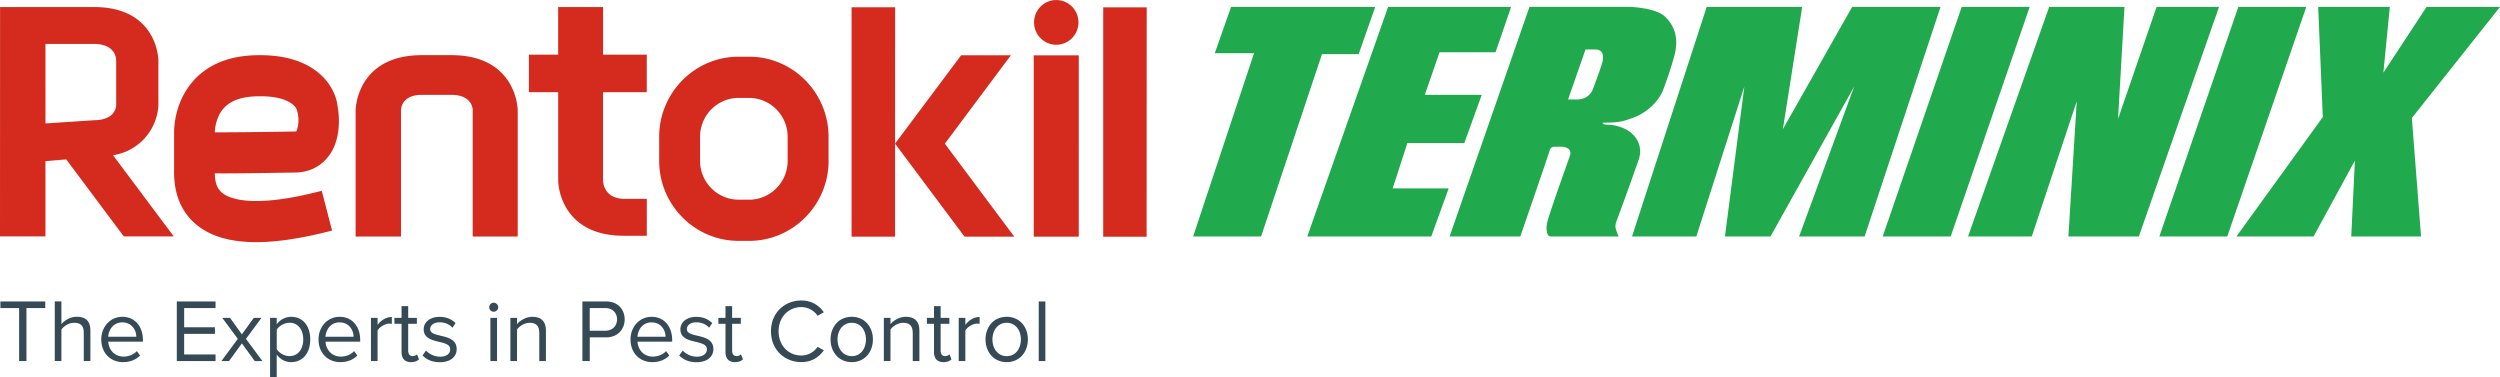 <svg width="351" height="53" fill="none" xmlns="http://www.w3.org/2000/svg"><g clip-path="url(#clip0_17044_379)"><path d="M74.257 12.942h4.114v12.45c0 .085.1 7.71 9.232 7.71h3.21V27.92h-3.099c-2.883 0-3.038-2.276-3.05-2.533V12.942h6.144V7.676H84.67V.995h-6.304v6.68h-4.109v5.267zm29.442 15.09c-2.983 0-5.412-2.45-5.412-5.457V19.21c0-3.013 2.429-5.462 5.412-5.462h1.475c2.988 0 5.411 2.45 5.411 5.462v3.372c0 3.008-2.428 5.456-5.417 5.456h-1.475l.006-.005zm12.63-5.457v-3.371c0-6.195-5.001-11.243-11.15-11.243h-1.469c-6.16 0-11.161 5.043-11.161 11.243v3.371c0 6.2 5 11.243 11.155 11.243h1.47c6.154.006 11.161-5.043 11.161-11.243m35.124 10.656V7.765h-6.321v25.466h6.321zm-9.049 0l-9.752-13.06 9.27-12.411h-6.986l-9.276 12.406 9.758 13.065h6.986zM119.562 1.017v32.208h6.104v-13.06l.011-19.142h-6.115v-.006zm35.329.011v32.209h6.093l.012-32.209h-6.105zM49.928 15.48v17.73h6.37V15.475c.006-.218.09-2.164 2.95-2.158h4.126c2.822 0 2.982 1.867 2.994 2.074v17.818h6.32V15.48c0-.072-.1-7.731-9.314-7.737h-4.126c-9.215 0-9.32 7.66-9.32 7.737zM148.3 6.284c1.718 0 3.116-1.41 3.116-3.142 0-1.733-1.398-3.137-3.116-3.137a3.127 3.127 0 00-3.116 3.137c0 1.733 1.391 3.142 3.116 3.142zM41.706 15.52s.504 1.459-.084 2.896c-.01.028-.127.05-.332.05-5.051.084-9.481.123-11.128.112 0-.325.1-2.114 1.259-3.394.92-1.017 2.4-1.576 4.407-1.655 4.164-.167 5.634 1.13 5.878 1.99zM27.2 11.293c-2.739 3.025-2.772 6.782-2.755 7.52v4.83c-.023 1.47-.067 5.378 3.282 8.017 1.963 1.56 4.702 2.337 8.25 2.337 2.961 0 6.504-.548 10.646-1.627l-1.447-5.585c-9.725 2.55-12.98 1.09-13.934.33-.87-.682-1.059-1.683-1.086-2.779 1.785.023 5.217-.017 11.294-.112 2.44-.039 3.864-1.252 4.63-2.225 1.968-2.504 1.507-6.066 1.313-7.117-.305-2.74-3.099-7.48-11.798-7.117-3.576.146-6.404 1.33-8.4 3.522M6.382 6.167h6.814c2.988 0 3.105 2.018 3.116 2.252v6.357c-.006.207-.128 2.074-3.06 2.102l-6.87.453V6.166zm15.857 8.609V8.459c0-.073-.1-7.47-9.043-7.47H.01L0 33.192h6.382V22.63l2.916-.252 8.084 10.813h7.014l-8.528-11.4a7.49 7.49 0 006.371-7.016z" fill="#D52B1E"/><path fill-rule="evenodd" clip-rule="evenodd" d="M190.753 7.598l2.328-6.625h-20.237l-2.29 6.496h5.511l-8.549 25.728h9.542l8.549-25.6h5.146zm6.842 12.484h7.995l2.445-6.76h-7.99l2.063-5.982h7.862l2.19-6.367h-17.271l-11.344 32.224h17.404l2.445-6.747h-7.862l2.063-6.368zM314.262.973l-11.089 32.224h9.536L323.798.974h-9.536zm36.738 0h-10.313l-6.06 9.23.904-9.23h-10.058l.649 15.464-12.126 16.76h10.828l5.806-10.65-.516 10.65h9.803l-1.292-16.626L351 .973zm-39.449 0h-8.766l-5.412 15.726.904-15.726h-10.573l-11.389 32.224h8.944l6.315-18.969-1.17 18.97h9.891L311.551.972zm-36.128 0l-11.089 32.224h9.542L284.965.974h-9.542zm-15.381 0l-9.725 17.158L253.028.973h-13.407l-10.484 32.224h9.026l6.742-21.049-2.722 21.05h6.398l11.744-21.05-7.73 21.05h9.199L272.45.972h-12.408zM233.689 2.27c-1.286-1.17-4.768-1.303-4.768-1.303h-14.183l-11.211 32.23h9.925c.122-.357 3.998-11.566 4.12-12.08.127-.52.643-.52.643-.52h1.031s.466-.012.904.256c.549.341.26 1.04.26 1.04s-2.45 6.888-2.838 8.19c-.389 1.17-.516 1.69-.389 2.472.106.648.516.643.516.643h9.548c-.388-1.04-.61-1.32-.266-2.203a489.31 489.31 0 003.093-8.582c.61-1.789-.255-3.248-1.419-4.03-.449-.302-1.026-.526-1.58-.677-1.165-.313-1.586-.123-1.88-.263-.011 0-.022-.011-.033-.017-.139-.078-.255-.206.022-.206 1.935 0 2.578-.13 3.998-.649 2.578-.911 3.864-2.863 4.252-3.768.388-1.04 1.032-2.728 1.675-5.071.643-2.6-.128-4.288-1.42-5.462zm-8.765 6.63c-.389 1.303-1.154 3.277-1.292 3.64-.095.24-.51 1.28-2.018 1.426h-1.459l2.451-7.017h1.419c.339 0 1.42.129.904 1.952" fill="#20AA4D"/><path d="M2.684 43.25H.056v-.928h6.298v.928H3.715v7.442H2.684V43.25zm9.076 3.45c0-1.068-.549-1.38-1.358-1.38-.721 0-1.42.452-1.78.938v4.428H7.69v-8.37h.932v3.188c.421-.504 1.247-1.03 2.151-1.03 1.259 0 1.919.616 1.919 1.935v4.277h-.932v-3.992.006zm5.418-2.22c1.818 0 2.888 1.431 2.888 3.248v.24h-4.868c.072 1.141.87 2.097 2.168 2.097.682 0 1.38-.274 1.852-.766l.449.615c-.599.604-1.408.928-2.39.928-1.78 0-3.06-1.291-3.06-3.186 0-1.756 1.247-3.176 2.96-3.176zm-1.98 2.8h3.942c-.01-.905-.61-2.017-1.98-2.017-1.28 0-1.918 1.09-1.967 2.018h.005zm9.625-4.958h5.44v.928h-4.409v2.7h4.32v.929h-4.32v2.885h4.408v.928h-5.439v-8.37zm9.137 5.888l-1.802 2.482h-1.07l2.3-3.114-2.178-2.947h1.081l1.669 2.31 1.669-2.31h1.081l-2.179 2.947 2.312 3.114h-1.081l-1.802-2.483zM37.919 53v-8.37h.931v.907a2.51 2.51 0 012.03-1.057c1.58 0 2.678 1.202 2.678 3.176 0 1.973-1.098 3.186-2.678 3.186-.82 0-1.542-.391-2.03-1.068V53h-.931zm2.728-7.681c-.732 0-1.47.441-1.791.967v2.734c.322.525 1.059.978 1.79.978 1.21 0 1.93-1.006 1.93-2.348 0-1.342-.72-2.337-1.93-2.337v.006zm7.035-.839c1.819 0 2.89 1.431 2.89 3.248v.24h-4.869c.072 1.141.87 2.097 2.168 2.097.682 0 1.38-.274 1.852-.766l.449.615c-.599.604-1.408.928-2.39.928-1.78 0-3.06-1.291-3.06-3.186 0-1.756 1.247-3.176 2.96-3.176zm-1.979 2.8h3.942c-.01-.905-.61-2.017-1.98-2.017-1.28 0-1.918 1.09-1.968 2.018h.006zm6.377-2.649h.932v.979c.487-.638 1.18-1.102 2.001-1.102v.967a1.762 1.762 0 00-.371-.039c-.571 0-1.359.476-1.63.968v4.293h-.932v-6.066zm4.297 4.792v-3.964h-.998v-.828h.998v-1.654h.931v1.654h1.22v.828h-1.22v3.762c0 .453.2.778.61.778.26 0 .51-.112.638-.252l.272.704c-.239.224-.572.392-1.12.392-.882 0-1.331-.515-1.331-1.42zm3.432-.213c.399.464 1.158.867 1.979.867.92 0 1.42-.436 1.42-1.04 0-.666-.733-.839-1.542-1.04-1.02-.24-2.179-.514-2.179-1.767 0-.94.81-1.744 2.24-1.744 1.02 0 1.74.391 2.229.878l-.438.654c-.36-.442-1.02-.766-1.791-.766-.82 0-1.33.413-1.33.956 0 .576.681.738 1.469.928 1.047.24 2.25.536 2.25 1.884 0 1.017-.809 1.834-2.361 1.834-.982 0-1.819-.302-2.429-.956l.488-.677-.005-.011zm8.882-6.072c0-.352.289-.637.621-.637.333 0 .638.29.638.637a.633.633 0 01-.638.627.616.616 0 01-.62-.627zm.161 1.493h.932v6.06h-.932v-6.06zm6.858 2.096c0-1.067-.538-1.403-1.341-1.403-.732 0-1.431.453-1.78.94v4.427h-.932v-6.06h.932v.878c.421-.504 1.247-1.029 2.14-1.029 1.258 0 1.918.637 1.918 1.957v4.254h-.931v-3.964h-.006zm6.055-4.405h3.337c1.67 0 2.6 1.157 2.6 2.522 0 1.364-.958 2.521-2.6 2.521h-2.3v3.327H81.77v-8.37h-.005zm3.21.928h-2.18v3.187h2.18c.981 0 1.658-.654 1.658-1.593 0-.94-.671-1.594-1.658-1.594zm6.509 1.23c1.819 0 2.889 1.431 2.889 3.248v.24h-4.868c.072 1.141.87 2.097 2.168 2.097.682 0 1.38-.274 1.852-.766l.449.615c-.6.604-1.409.928-2.39.928-1.78 0-3.06-1.291-3.06-3.186 0-1.756 1.247-3.176 2.96-3.176zm-1.98 2.8h3.943c-.011-.905-.61-2.017-1.98-2.017-1.28 0-1.918 1.09-1.968 2.018h.006zm6.345 1.93c.399.464 1.158.867 1.979.867.92 0 1.42-.436 1.42-1.04 0-.666-.733-.839-1.542-1.04-1.02-.24-2.179-.514-2.179-1.767 0-.94.81-1.744 2.24-1.744 1.02 0 1.741.391 2.229.878l-.438.654c-.36-.442-1.02-.766-1.791-.766-.82 0-1.33.413-1.33.956 0 .576.681.738 1.469.928 1.047.24 2.251.536 2.251 1.884 0 1.017-.81 1.834-2.362 1.834-.982 0-1.819-.302-2.429-.956l.488-.677-.005-.011zm6.009.213v-3.964h-.998v-.828h.998v-1.654h.932v1.654h1.22v.828h-1.22v3.762c0 .453.199.778.61.778.26 0 .51-.112.637-.252l.272.704c-.238.224-.571.392-1.12.392-.882 0-1.331-.515-1.331-1.42zm6.387-2.908c0-2.572 1.88-4.327 4.269-4.327 1.47 0 2.49.716 3.15 1.655l-.871.492a2.789 2.789 0 00-2.279-1.219c-1.818 0-3.199 1.403-3.199 3.4 0 1.995 1.381 3.398 3.199 3.398a2.77 2.77 0 002.279-1.218l.882.486c-.699.956-1.691 1.655-3.161 1.655-2.389 0-4.269-1.756-4.269-4.327v.005zm8.367 1.141c0-1.756 1.148-3.176 2.972-3.176s2.972 1.42 2.972 3.176c0 1.755-1.142 3.186-2.972 3.186s-2.972-1.431-2.972-3.186zm4.968 0c0-1.23-.71-2.337-1.99-2.337-1.281 0-2.002 1.107-2.002 2.337 0 1.23.721 2.348 2.002 2.348 1.28 0 1.99-1.102 1.99-2.348zm6.565-.929c0-1.067-.538-1.403-1.342-1.403-.732 0-1.43.453-1.78.94v4.427h-.931v-6.06h.931v.878c.422-.504 1.248-1.029 2.14-1.029 1.259 0 1.919.637 1.919 1.957v4.254h-.932v-3.964h-.005zm2.989 2.696v-3.964h-.998v-.828h.998v-1.654h.931v1.654h1.22v.828h-1.22v3.762c0 .453.2.778.61.778.261 0 .51-.112.638-.252l.271.704c-.238.224-.571.392-1.12.392-.881 0-1.33-.515-1.33-1.42zm3.47-4.792h.931v.979c.488-.638 1.181-1.102 2.002-1.102v.967a1.765 1.765 0 00-.372-.039c-.571 0-1.358.476-1.63.968v4.293h-.931v-6.066zm3.765 3.025c0-1.756 1.148-3.176 2.972-3.176s2.972 1.42 2.972 3.176c0 1.755-1.142 3.186-2.972 3.186s-2.972-1.431-2.972-3.186zm4.962 0c0-1.23-.709-2.337-1.99-2.337-1.281 0-2.002 1.107-2.002 2.337 0 1.23.721 2.348 2.002 2.348 1.281 0 1.99-1.102 1.99-2.348zm2.506-5.334h.931v8.37h-.931v-8.37z" fill="#354A55"/></g><defs><clipPath id="clip0_17044_379"><path fill="#fff" d="M0 0h351v53H0z"/></clipPath></defs></svg>